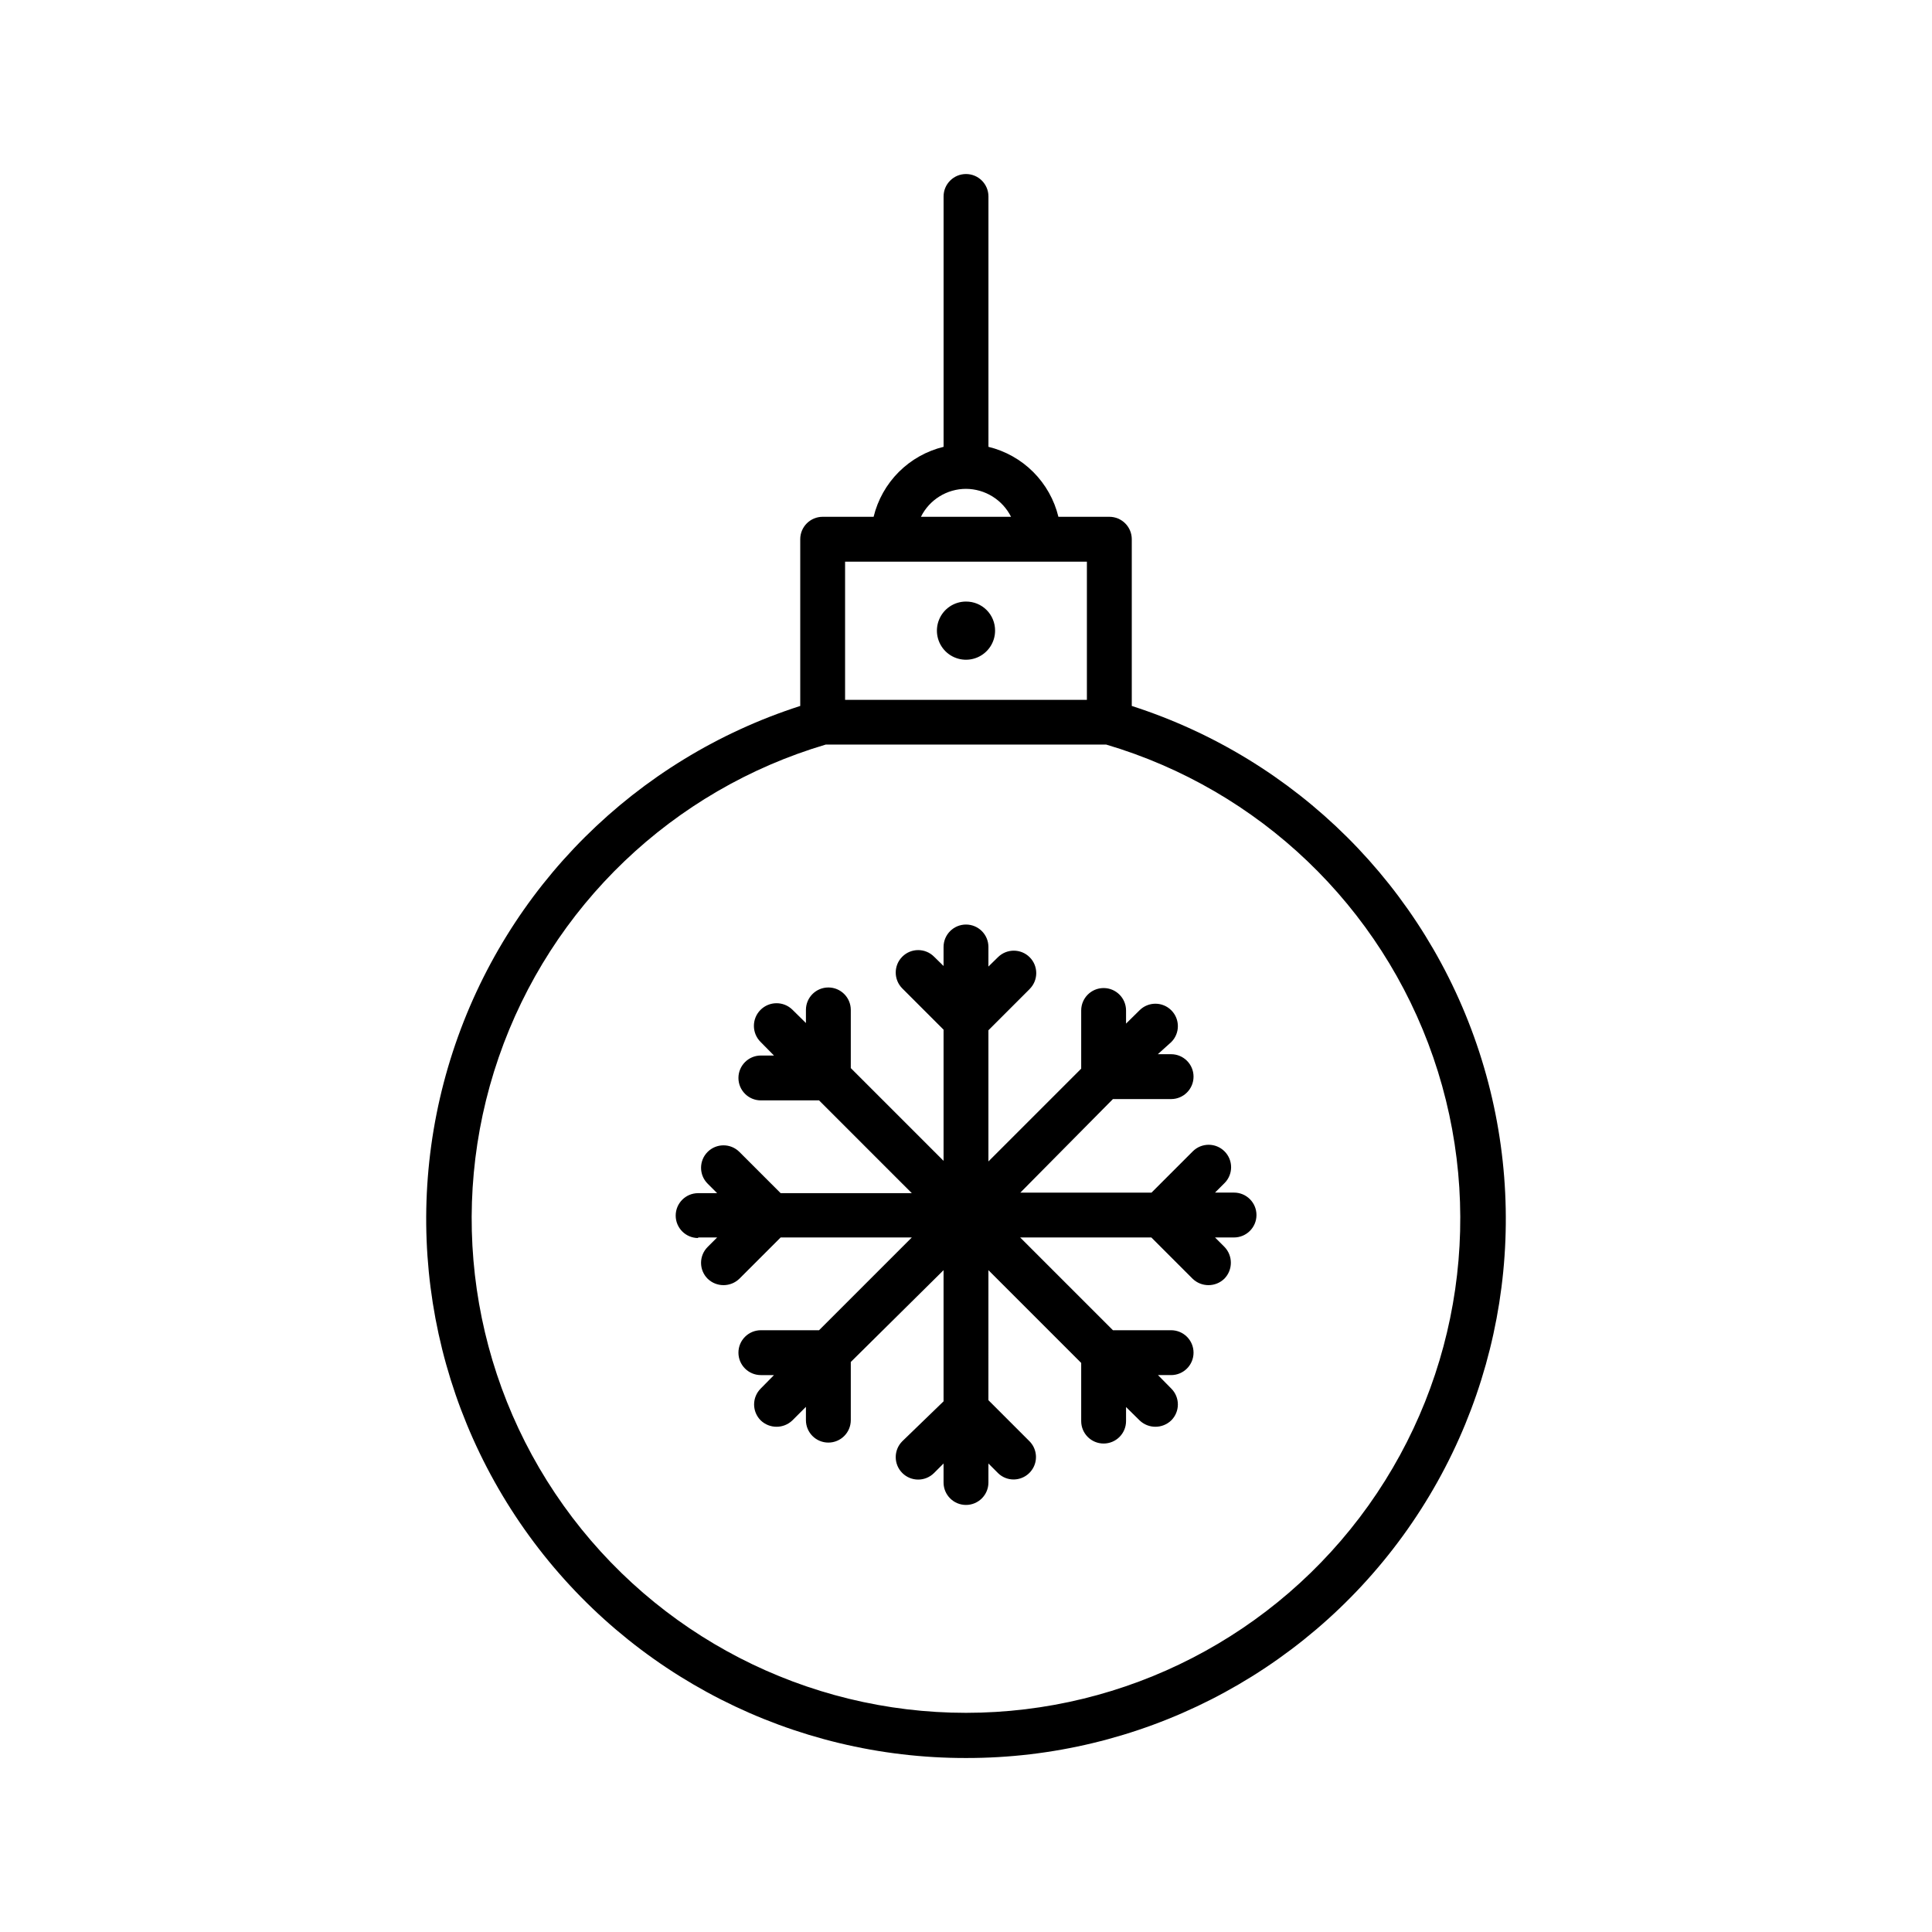 <?xml version="1.0" encoding="UTF-8"?>
<!-- Uploaded to: ICON Repo, www.svgrepo.com, Generator: ICON Repo Mixer Tools -->
<svg fill="#000000" width="800px" height="800px" version="1.1" viewBox="144 144 512 512" xmlns="http://www.w3.org/2000/svg">
 <g>
  <path d="m400 609.89c45.797 0.07 88.855-21.824 115.78-58.879 26.918-37.051 34.438-84.77 20.215-128.3-14.223-43.535-48.457-77.609-92.062-91.625v-44.184c0-3.285-2.66-5.945-5.945-5.945h-13.5c-1.09-4.496-3.398-8.602-6.668-11.875-3.269-3.269-7.379-5.574-11.871-6.668v-66.352c0-3.281-2.664-5.941-5.945-5.941-3.285 0-5.945 2.66-5.945 5.941v66.352c-4.496 1.094-8.602 3.398-11.875 6.668-3.269 3.273-5.574 7.379-6.668 11.875h-13.5c-3.285 0-5.945 2.66-5.945 5.945v44.184c-43.602 14.016-77.84 48.09-92.062 91.625s-6.703 91.254 20.219 128.3c26.918 37.055 69.977 58.949 115.78 58.879zm0-336.34c5.055 0.027 9.668 2.891 11.938 7.406h-23.879c2.254-4.535 6.879-7.402 11.941-7.406zm-32.043 19.297h64.082v36.625h-64.082zm-5.039 48.465h74.211c40.605 12.004 72.906 42.895 86.707 82.922 13.801 40.031 7.402 84.266-17.18 118.74s-64.316 54.945-106.66 54.945c-42.344 0-82.074-20.469-106.66-54.945s-30.984-78.711-17.184-118.74c13.801-40.027 46.102-70.918 86.707-82.922z"/>
  <path d="m400 303.42c-3.121 0-5.93 1.879-7.121 4.758-1.195 2.883-0.535 6.195 1.668 8.402 2.207 2.203 5.519 2.863 8.402 1.668 2.879-1.191 4.758-4 4.758-7.121 0.012-2.047-0.793-4.016-2.242-5.465-1.449-1.449-3.418-2.254-5.465-2.242z"/>
  <path d="m329.01 471.94h5.039l-2.519 2.519c-1.117 1.117-1.746 2.629-1.746 4.207s0.629 3.094 1.746 4.207c2.344 2.273 6.07 2.273 8.414 0l10.934-10.934h34.762l-24.586 24.586h-15.418c-3.281 0-5.945 2.664-5.945 5.945 0 3.285 2.664 5.945 5.945 5.945h3.477l-3.527 3.578c-1.117 1.113-1.742 2.629-1.742 4.207s0.625 3.09 1.742 4.207c2.348 2.269 6.07 2.269 8.414 0l3.578-3.578v3.527c0 3.281 2.66 5.945 5.945 5.945 3.281 0 5.945-2.664 5.945-5.945v-15.418l24.586-24.332v34.762l-10.934 10.578c-2.324 2.324-2.324 6.094 0 8.414 2.324 2.324 6.09 2.324 8.414 0l2.519-2.519v5.039c0 3.285 2.66 5.945 5.945 5.945 3.281 0 5.945-2.66 5.945-5.945v-5.039l2.519 2.519h-0.004c1.109 1.109 2.617 1.727 4.184 1.715 2.379-0.02 4.516-1.449 5.438-3.644 0.922-2.191 0.445-4.723-1.207-6.434l-10.934-10.934 0.004-34.457 24.586 24.586v15.418-0.004c0 3.285 2.66 5.945 5.941 5.945 3.285 0 5.945-2.66 5.945-5.945v-3.727l3.578 3.527c2.344 2.269 6.07 2.269 8.414 0 1.117-1.117 1.742-2.629 1.742-4.207s-0.625-3.094-1.742-4.207l-3.527-3.578h3.477c3.285 0 5.945-2.66 5.945-5.945 0-3.281-2.66-5.945-5.945-5.945h-15.418l-24.586-24.586h34.762l10.934 10.934c2.348 2.273 6.07 2.273 8.414 0 2.305-2.352 2.305-6.113 0-8.465l-2.469-2.469h5.039c3.285 0 5.945-2.66 5.945-5.945 0-3.281-2.66-5.945-5.945-5.945h-5.039l2.519-2.519v0.004c2.324-2.324 2.324-6.094 0-8.414-2.324-2.324-6.09-2.324-8.414 0l-10.934 10.934h-34.762l24.535-24.789h15.418c3.285 0 5.945-2.66 5.945-5.945 0-3.285-2.66-5.945-5.945-5.945h-3.527l3.578-3.223c2.324-2.324 2.324-6.09 0-8.414-2.324-2.324-6.09-2.324-8.414 0l-3.578 3.527v-3.477c0-3.285-2.66-5.945-5.945-5.945-3.281 0-5.941 2.66-5.941 5.945v15.418l-24.586 24.586v-34.762l10.934-10.934-0.004-0.004c2.324-2.324 2.324-6.09 0-8.414-2.32-2.32-6.09-2.32-8.414 0l-2.519 2.469 0.004-5.188c0-3.285-2.664-5.945-5.945-5.945-3.285 0-5.945 2.66-5.945 5.945v5.039l-2.519-2.469c-2.324-2.324-6.09-2.324-8.414 0-2.324 2.32-2.324 6.09 0 8.414l10.934 10.934v34.762l-24.586-24.586v-15.418c0-3.285-2.664-5.945-5.945-5.945-3.285 0-5.945 2.66-5.945 5.945v3.477l-3.578-3.527c-2.363-2.324-6.164-2.289-8.488 0.074-2.324 2.367-2.289 6.168 0.074 8.492l3.527 3.578h-3.477v-0.004c-3.281 0-5.945 2.664-5.945 5.945 0 3.285 2.664 5.945 5.945 5.945h15.418l24.586 24.586h-34.762l-10.934-10.934c-2.324-2.32-6.09-2.32-8.414 0-2.324 2.324-2.324 6.094 0 8.414l2.519 2.519h-5.039c-3.285 0-5.945 2.664-5.945 5.945 0 3.285 2.66 5.945 5.945 5.945z"/>
 </g>
</svg>